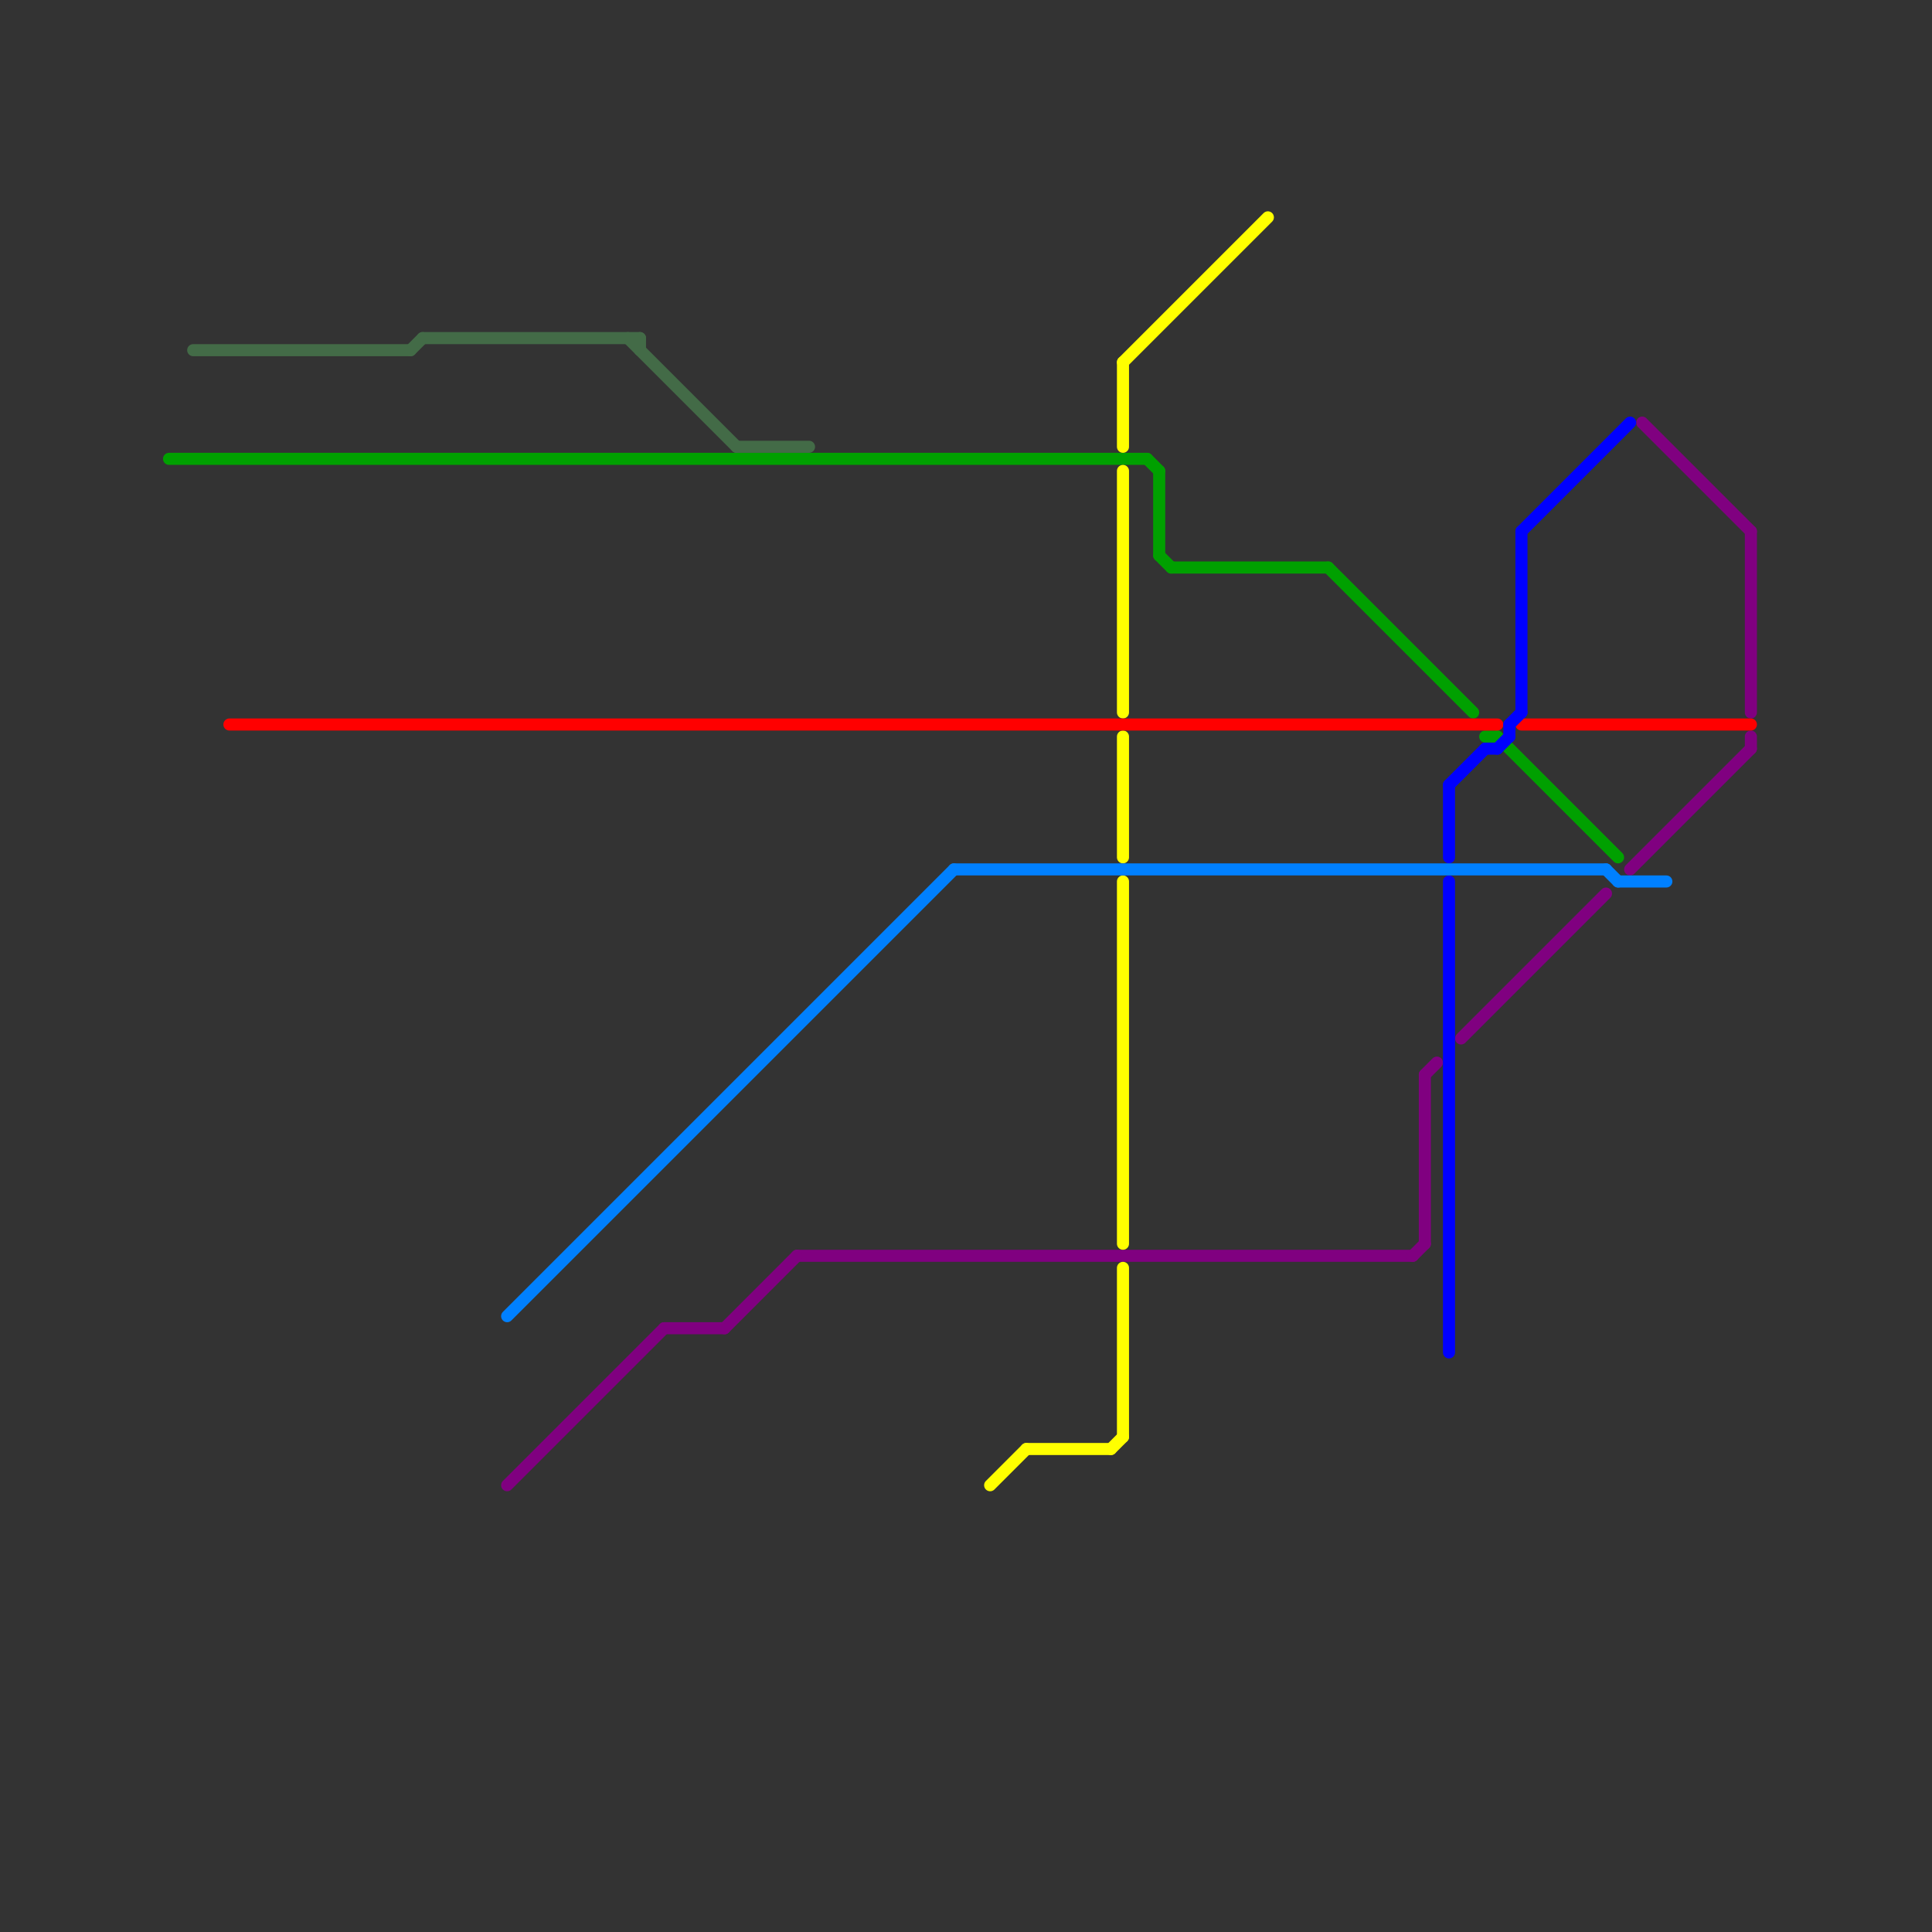 
<svg version="1.1" xmlns="http://www.w3.org/2000/svg" viewBox="0 0 160 160">
<rect x="0" y="0" width="160" height="160" fill="#333333" stroke="none"/>
<style>text { font: 1px Helvetica; font-weight: 600; white-space: pre; dominant-baseline: central; } line { stroke-width: 1; fill: none; stroke-linecap: round; stroke-linejoin: round; } .c0 { stroke: #800080 } .c1 { stroke: #00a000 } .c2 { stroke: #ffff00 } .c3 { stroke: #ff0000 } .c4 { stroke: #0000ff } .c5 { stroke: #0080ff } .c6 { stroke: #436b47 } .w1 { stroke-width: 1; }</style><defs><g id="wm-xf"><circle r="1.2" fill="#000"/><circle r="0.9" fill="#fff"/><circle r="0.6" fill="#000"/><circle r="0.3" fill="#fff"/></g><g id="wm"><circle r="0.6" fill="#000"/><circle r="0.3" fill="#fff"/></g></defs><line class="c0 " x1="118" y1="89" x2="118" y2="103"/><line class="c0 " x1="66" y1="104" x2="117" y2="104"/><line class="c0 " x1="135" y1="72" x2="145" y2="62"/><line class="c0 " x1="117" y1="104" x2="118" y2="103"/><line class="c0 " x1="42" y1="123" x2="55" y2="110"/><line class="c0 " x1="145" y1="44" x2="145" y2="59"/><line class="c0 " x1="121" y1="86" x2="133" y2="74"/><line class="c0 " x1="118" y1="89" x2="119" y2="88"/><line class="c0 " x1="60" y1="110" x2="66" y2="104"/><line class="c0 " x1="55" y1="110" x2="60" y2="110"/><line class="c0 " x1="145" y1="61" x2="145" y2="62"/><line class="c0 " x1="136" y1="35" x2="145" y2="44"/><line class="c1 " x1="124" y1="61" x2="134" y2="71"/><line class="c1 " x1="96" y1="39" x2="96" y2="46"/><line class="c1 " x1="95" y1="38" x2="96" y2="39"/><line class="c1 " x1="123" y1="61" x2="124" y2="61"/><line class="c1 " x1="96" y1="46" x2="97" y2="47"/><line class="c1 " x1="110" y1="47" x2="122" y2="59"/><line class="c1 " x1="97" y1="47" x2="110" y2="47"/><line class="c1 " x1="14" y1="38" x2="95" y2="38"/><line class="c2 " x1="93" y1="61" x2="93" y2="71"/><line class="c2 " x1="92" y1="120" x2="93" y2="119"/><line class="c2 " x1="93" y1="73" x2="93" y2="103"/><line class="c2 " x1="93" y1="30" x2="105" y2="18"/><line class="c2 " x1="85" y1="120" x2="92" y2="120"/><line class="c2 " x1="93" y1="105" x2="93" y2="119"/><line class="c2 " x1="82" y1="123" x2="85" y2="120"/><line class="c2 " x1="93" y1="30" x2="93" y2="37"/><line class="c2 " x1="93" y1="39" x2="93" y2="59"/><line class="c3 " x1="126" y1="60" x2="145" y2="60"/><line class="c3 " x1="19" y1="60" x2="124" y2="60"/><line class="c4 " x1="126" y1="44" x2="135" y2="35"/><line class="c4 " x1="120" y1="65" x2="120" y2="71"/><line class="c4 " x1="125" y1="60" x2="126" y2="59"/><line class="c4 " x1="120" y1="65" x2="123" y2="62"/><line class="c4 " x1="125" y1="60" x2="125" y2="61"/><line class="c4 " x1="124" y1="62" x2="125" y2="61"/><line class="c4 " x1="123" y1="62" x2="124" y2="62"/><line class="c4 " x1="120" y1="73" x2="120" y2="112"/><line class="c4 " x1="126" y1="44" x2="126" y2="59"/><line class="c5 " x1="133" y1="72" x2="134" y2="73"/><line class="c5 " x1="134" y1="73" x2="138" y2="73"/><line class="c5 " x1="79" y1="72" x2="133" y2="72"/><line class="c5 " x1="42" y1="109" x2="79" y2="72"/><line class="c6 " x1="53" y1="28" x2="53" y2="29"/><line class="c6 " x1="16" y1="29" x2="34" y2="29"/><line class="c6 " x1="35" y1="28" x2="53" y2="28"/><line class="c6 " x1="34" y1="29" x2="35" y2="28"/><line class="c6 " x1="61" y1="37" x2="67" y2="37"/><line class="c6 " x1="52" y1="28" x2="61" y2="37"/>
</svg>
